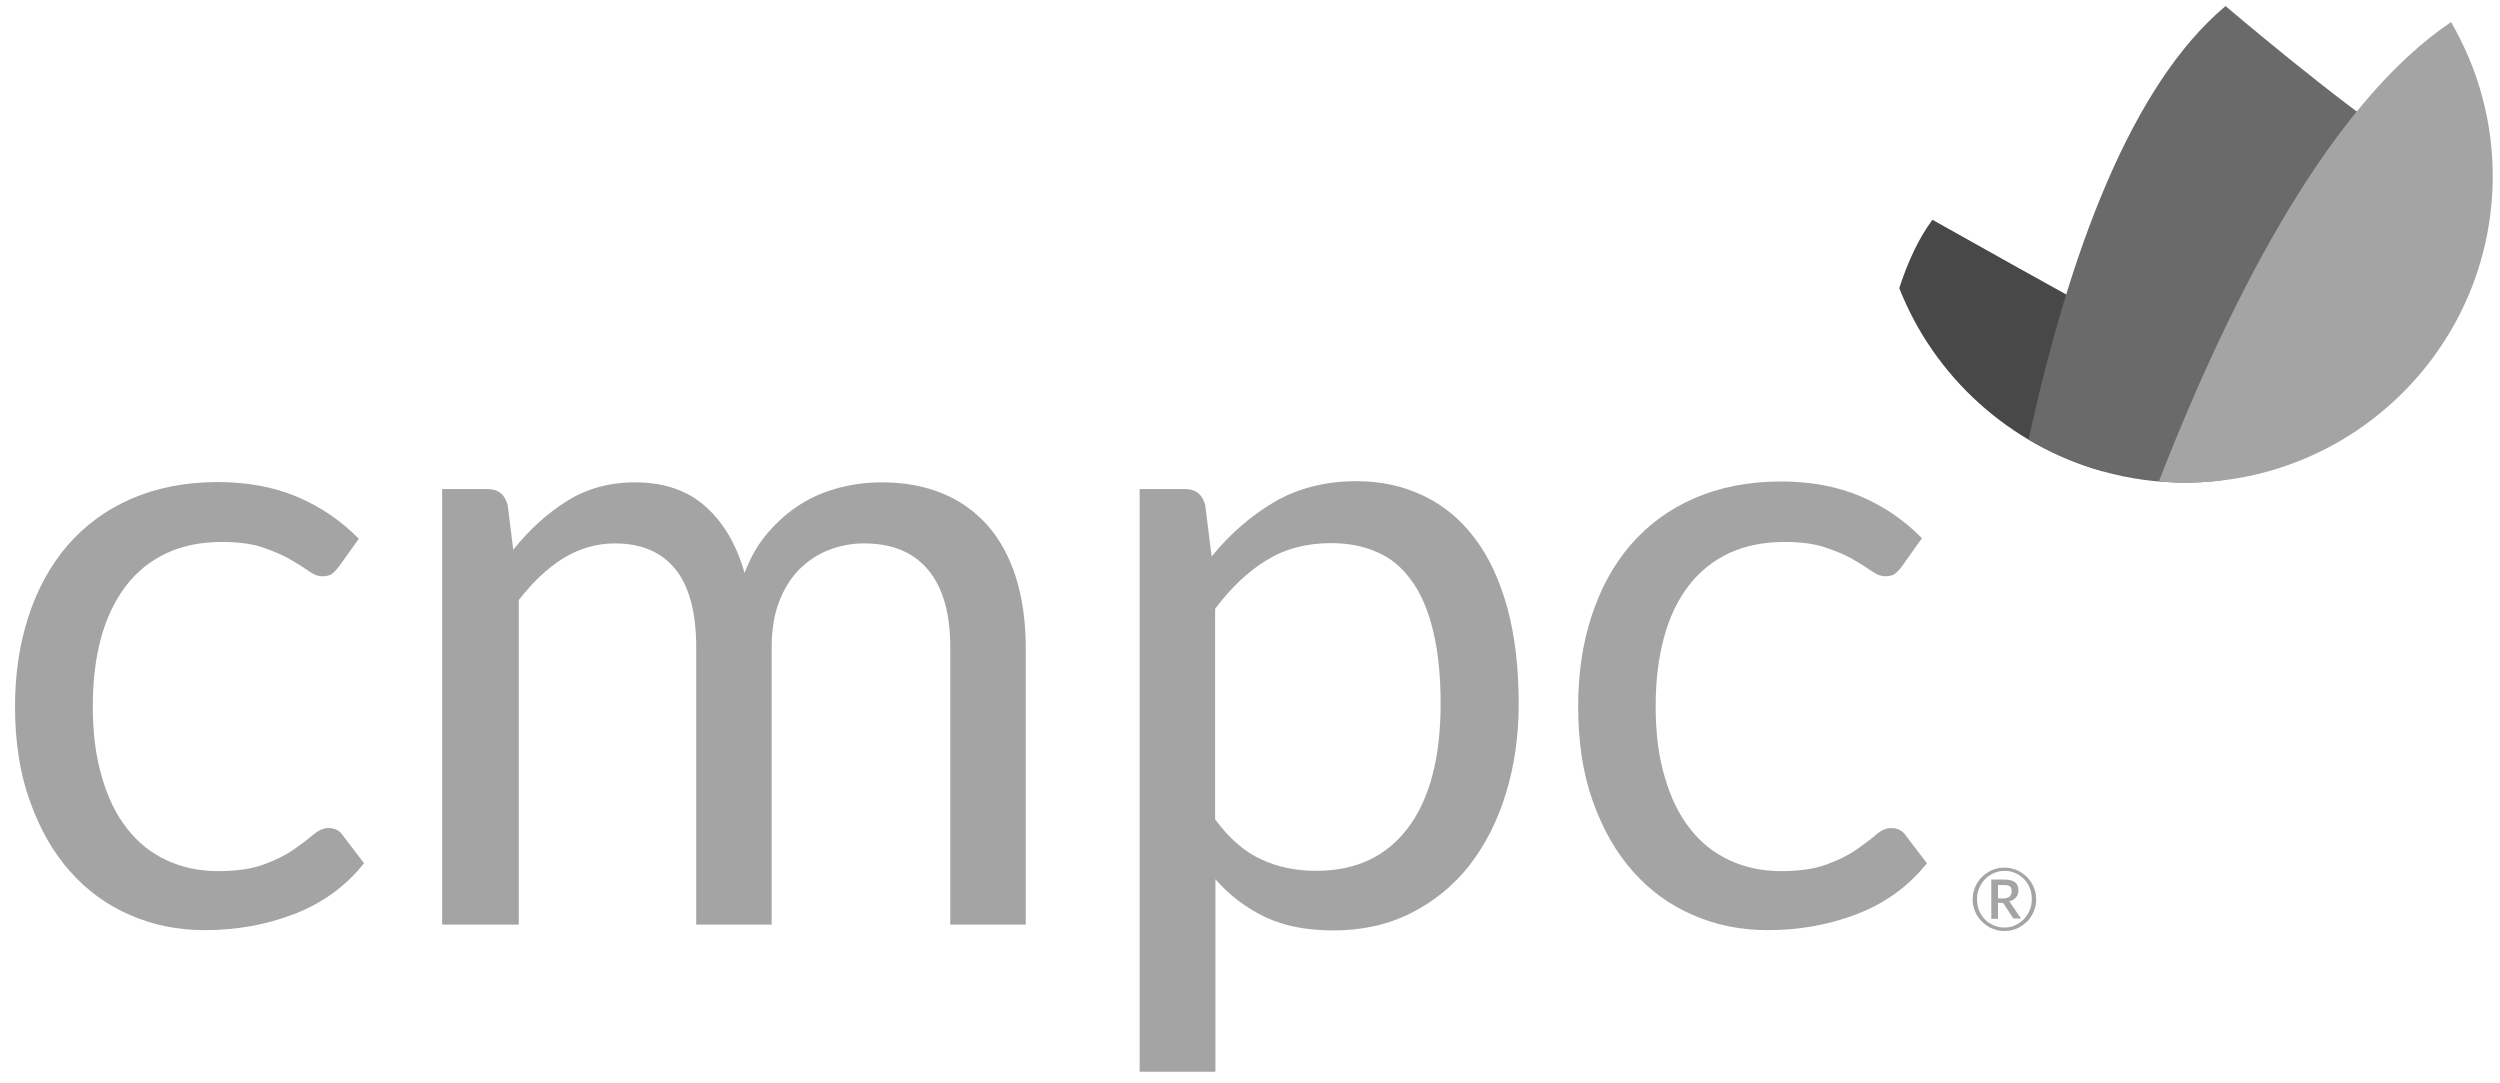 <?xml version="1.0" encoding="UTF-8"?>
<svg width="127" height="55" viewBox="0 0 127 55" fill="none" xmlns="http://www.w3.org/2000/svg">
<path d="M17.222 28.772C17.103 28.935 16.985 29.053 16.881 29.142C16.763 29.23 16.6 29.275 16.378 29.275C16.156 29.275 15.934 29.186 15.682 29.009C15.431 28.831 15.105 28.625 14.72 28.403C14.336 28.181 13.862 27.989 13.314 27.797C12.767 27.62 12.086 27.532 11.272 27.532C10.206 27.532 9.259 27.724 8.445 28.108C7.631 28.492 6.935 29.053 6.387 29.777C5.84 30.501 5.41 31.387 5.129 32.421C4.848 33.455 4.715 34.607 4.715 35.892C4.715 37.236 4.863 38.418 5.174 39.467C5.47 40.501 5.899 41.387 6.447 42.081C6.994 42.79 7.66 43.322 8.445 43.691C9.229 44.061 10.102 44.253 11.094 44.253C12.027 44.253 12.796 44.135 13.403 43.913C14.01 43.691 14.513 43.44 14.913 43.16C15.312 42.879 15.653 42.628 15.904 42.406C16.171 42.185 16.422 42.066 16.674 42.066C17 42.066 17.251 42.185 17.414 42.436L18.495 43.854C17.547 45.035 16.363 45.892 14.928 46.439C13.507 46.985 11.997 47.251 10.413 47.251C9.052 47.251 7.779 47 6.609 46.483C5.44 45.981 4.419 45.242 3.56 44.267C2.702 43.307 2.021 42.111 1.518 40.693C1.015 39.304 0.763 37.694 0.763 35.892C0.763 34.252 0.985 32.731 1.444 31.328C1.903 29.924 2.554 28.728 3.427 27.709C4.3 26.704 5.366 25.907 6.654 25.345C7.941 24.784 9.407 24.489 11.05 24.489C12.574 24.489 13.921 24.74 15.105 25.242C16.289 25.744 17.325 26.453 18.228 27.369L17.222 28.772Z" fill="#A4A4A4"/>
<path d="M22.461 24.843H24.755C25.303 24.843 25.643 25.109 25.791 25.656L26.073 27.93C26.872 26.926 27.775 26.099 28.781 25.464C29.788 24.828 30.942 24.503 32.26 24.503C33.739 24.503 34.938 24.917 35.856 25.744C36.774 26.571 37.425 27.694 37.825 29.112C38.121 28.314 38.52 27.62 39.024 27.044C39.527 26.468 40.074 25.981 40.696 25.597C41.318 25.213 41.969 24.947 42.665 24.769C43.36 24.592 44.071 24.503 44.796 24.503C45.95 24.503 46.972 24.695 47.875 25.065C48.777 25.434 49.532 25.981 50.169 26.69C50.791 27.399 51.279 28.285 51.605 29.319C51.93 30.353 52.108 31.549 52.108 32.894V46.971H48.274V32.894C48.274 31.165 47.904 29.851 47.149 28.95C46.395 28.049 45.314 27.605 43.893 27.605C43.257 27.605 42.665 27.724 42.087 27.945C41.525 28.167 41.022 28.506 40.593 28.935C40.163 29.378 39.823 29.925 39.571 30.589C39.32 31.254 39.201 32.022 39.201 32.894V46.971H35.368V32.894C35.368 31.121 35.013 29.792 34.317 28.92C33.606 28.049 32.585 27.605 31.238 27.605C30.291 27.605 29.403 27.871 28.589 28.374C27.775 28.89 27.035 29.599 26.354 30.486V46.971H22.461V24.843Z" fill="#A4A4A4"/>
<path d="M57.895 54.445V24.843H60.189C60.737 24.843 61.077 25.109 61.225 25.656L61.551 28.27C62.483 27.118 63.549 26.202 64.748 25.493C65.947 24.799 67.338 24.444 68.907 24.444C70.165 24.444 71.29 24.695 72.311 25.183C73.332 25.67 74.206 26.394 74.916 27.34C75.641 28.3 76.189 29.481 76.574 30.885C76.959 32.303 77.151 33.913 77.151 35.759C77.151 37.384 76.929 38.906 76.5 40.309C76.071 41.712 75.449 42.923 74.65 43.957C73.85 44.976 72.859 45.789 71.69 46.38C70.52 46.971 69.203 47.266 67.738 47.266C66.391 47.266 65.236 47.044 64.274 46.587C63.312 46.129 62.468 45.493 61.743 44.666V54.445H57.895ZM67.619 27.591C66.361 27.591 65.266 27.886 64.334 28.462C63.386 29.038 62.528 29.866 61.728 30.929V41.623C62.439 42.584 63.209 43.263 64.052 43.647C64.896 44.046 65.828 44.238 66.864 44.238C68.892 44.238 70.446 43.499 71.541 42.037C72.637 40.56 73.184 38.477 73.184 35.744C73.184 34.297 73.051 33.071 72.8 32.037C72.548 31.003 72.193 30.161 71.704 29.496C71.231 28.831 70.653 28.344 69.958 28.049C69.292 27.753 68.507 27.591 67.619 27.591Z" fill="#A4A4A4"/>
<path d="M96.615 28.772C96.496 28.935 96.378 29.053 96.274 29.142C96.156 29.23 95.993 29.274 95.771 29.274C95.549 29.274 95.327 29.186 95.075 29.009C94.824 28.831 94.498 28.625 94.113 28.403C93.728 28.181 93.255 27.989 92.692 27.797C92.145 27.62 91.464 27.532 90.65 27.532C89.584 27.532 88.637 27.724 87.823 28.108C87.009 28.492 86.313 29.053 85.766 29.777C85.218 30.501 84.789 31.387 84.522 32.421C84.241 33.455 84.108 34.607 84.108 35.892C84.108 37.236 84.256 38.418 84.567 39.467C84.863 40.501 85.292 41.387 85.84 42.081C86.387 42.79 87.053 43.322 87.838 43.691C88.622 44.06 89.495 44.253 90.487 44.253C91.42 44.253 92.189 44.134 92.796 43.913C93.403 43.691 93.906 43.44 94.306 43.16C94.705 42.879 95.046 42.628 95.297 42.406C95.549 42.185 95.816 42.066 96.067 42.066C96.393 42.066 96.644 42.185 96.807 42.436L97.888 43.854C96.94 45.035 95.756 45.892 94.321 46.439C92.9 46.985 91.39 47.251 89.806 47.251C88.445 47.251 87.172 47 86.002 46.483C84.833 45.981 83.812 45.242 82.953 44.267C82.095 43.307 81.414 42.111 80.911 40.693C80.407 39.275 80.171 37.679 80.171 35.862C80.171 34.223 80.393 32.701 80.852 31.298C81.311 29.895 81.962 28.698 82.835 27.679C83.708 26.675 84.774 25.877 86.062 25.316C87.349 24.755 88.815 24.459 90.457 24.459C91.982 24.459 93.329 24.71 94.513 25.212C95.697 25.715 96.733 26.424 97.636 27.34L96.615 28.772Z" fill="#A4A4A4"/>
<path d="M100.211 45.685C100.211 45.538 100.226 45.39 100.271 45.257C100.315 45.124 100.359 44.991 100.433 44.873C100.507 44.755 100.581 44.637 100.685 44.548C100.789 44.445 100.892 44.371 101.011 44.297C101.129 44.223 101.262 44.164 101.395 44.135C101.529 44.09 101.677 44.075 101.825 44.075C101.973 44.075 102.121 44.09 102.254 44.135C102.387 44.179 102.52 44.223 102.639 44.297C102.757 44.371 102.861 44.459 102.964 44.548C103.068 44.651 103.142 44.755 103.216 44.873C103.29 44.991 103.334 45.124 103.379 45.257C103.423 45.39 103.438 45.538 103.438 45.685C103.438 45.833 103.423 45.981 103.379 46.114C103.334 46.247 103.29 46.38 103.216 46.498C103.142 46.616 103.068 46.734 102.964 46.823C102.861 46.926 102.757 47 102.639 47.074C102.52 47.148 102.387 47.207 102.254 47.236C102.121 47.281 101.973 47.295 101.825 47.295C101.677 47.295 101.529 47.281 101.395 47.236C101.262 47.192 101.129 47.148 101.011 47.074C100.892 47 100.789 46.911 100.685 46.823C100.581 46.719 100.507 46.616 100.433 46.498C100.359 46.38 100.315 46.247 100.271 46.114C100.226 45.981 100.211 45.848 100.211 45.685ZM100.433 45.685C100.433 45.818 100.448 45.951 100.478 46.069C100.507 46.188 100.552 46.306 100.611 46.409C100.67 46.513 100.744 46.616 100.833 46.705C100.922 46.793 101.011 46.867 101.114 46.926C101.218 46.985 101.322 47.03 101.455 47.074C101.573 47.103 101.692 47.118 101.825 47.118C102.017 47.118 102.195 47.089 102.372 47C102.535 46.926 102.683 46.823 102.816 46.69C102.935 46.557 103.038 46.409 103.112 46.232C103.186 46.055 103.216 45.877 103.216 45.671C103.216 45.538 103.201 45.405 103.172 45.287C103.142 45.168 103.098 45.05 103.038 44.947C102.979 44.843 102.905 44.74 102.816 44.651C102.728 44.563 102.639 44.489 102.535 44.43C102.432 44.371 102.328 44.327 102.195 44.282C102.076 44.253 101.943 44.238 101.825 44.238C101.632 44.238 101.455 44.282 101.277 44.356C101.114 44.43 100.966 44.533 100.833 44.666C100.715 44.799 100.611 44.947 100.537 45.124C100.463 45.301 100.433 45.493 100.433 45.685ZM101.499 46.675H101.159V44.681H101.795C102.047 44.681 102.239 44.725 102.358 44.814C102.476 44.903 102.535 45.05 102.535 45.227C102.535 45.36 102.491 45.493 102.417 45.582C102.343 45.685 102.224 45.745 102.062 45.789C102.091 45.804 102.106 45.818 102.121 45.848C102.136 45.877 102.15 45.892 102.165 45.922L102.668 46.66H102.343C102.298 46.66 102.254 46.646 102.239 46.601L101.795 45.922C101.78 45.907 101.766 45.892 101.751 45.877C101.736 45.863 101.706 45.863 101.662 45.863H101.499V46.675ZM101.499 45.641H101.751C101.825 45.641 101.899 45.626 101.958 45.612C102.017 45.597 102.062 45.567 102.091 45.538C102.121 45.508 102.15 45.464 102.165 45.434C102.18 45.39 102.195 45.346 102.195 45.287C102.195 45.227 102.18 45.183 102.18 45.139C102.165 45.095 102.15 45.065 102.106 45.035C102.076 45.006 102.032 44.991 101.988 44.976C101.943 44.962 101.869 44.962 101.795 44.962H101.499V45.641Z" fill="#A4A4A4"/>
<path d="M96.482 14.636C98.258 19.156 102.091 22.628 106.828 23.942C107.967 19.703 108.767 17.044 108.767 17.044C106.147 15.655 98.169 11.165 98.169 11.165C97.473 12.096 96.926 13.277 96.482 14.636Z" fill="#484848"/>
<path d="M113.059 0.308C108.278 4.311 105.125 12.805 103.053 22.332C105.392 23.721 108.1 24.518 111.016 24.518C111.638 24.518 112.259 24.474 112.866 24.4C117.928 14.326 122.368 7.531 122.368 7.531C118.979 5.36 113.059 0.308 113.059 0.308Z" fill="#6A6A6A"/>
<path d="M111.016 24.518C119.645 24.518 126.631 17.532 126.631 8.935C126.631 6.084 125.846 3.425 124.514 1.121C118.624 5.094 113.636 14.282 109.669 24.459C110.098 24.489 110.557 24.518 111.016 24.518Z" fill="#A4A4A4"/>
</svg>

